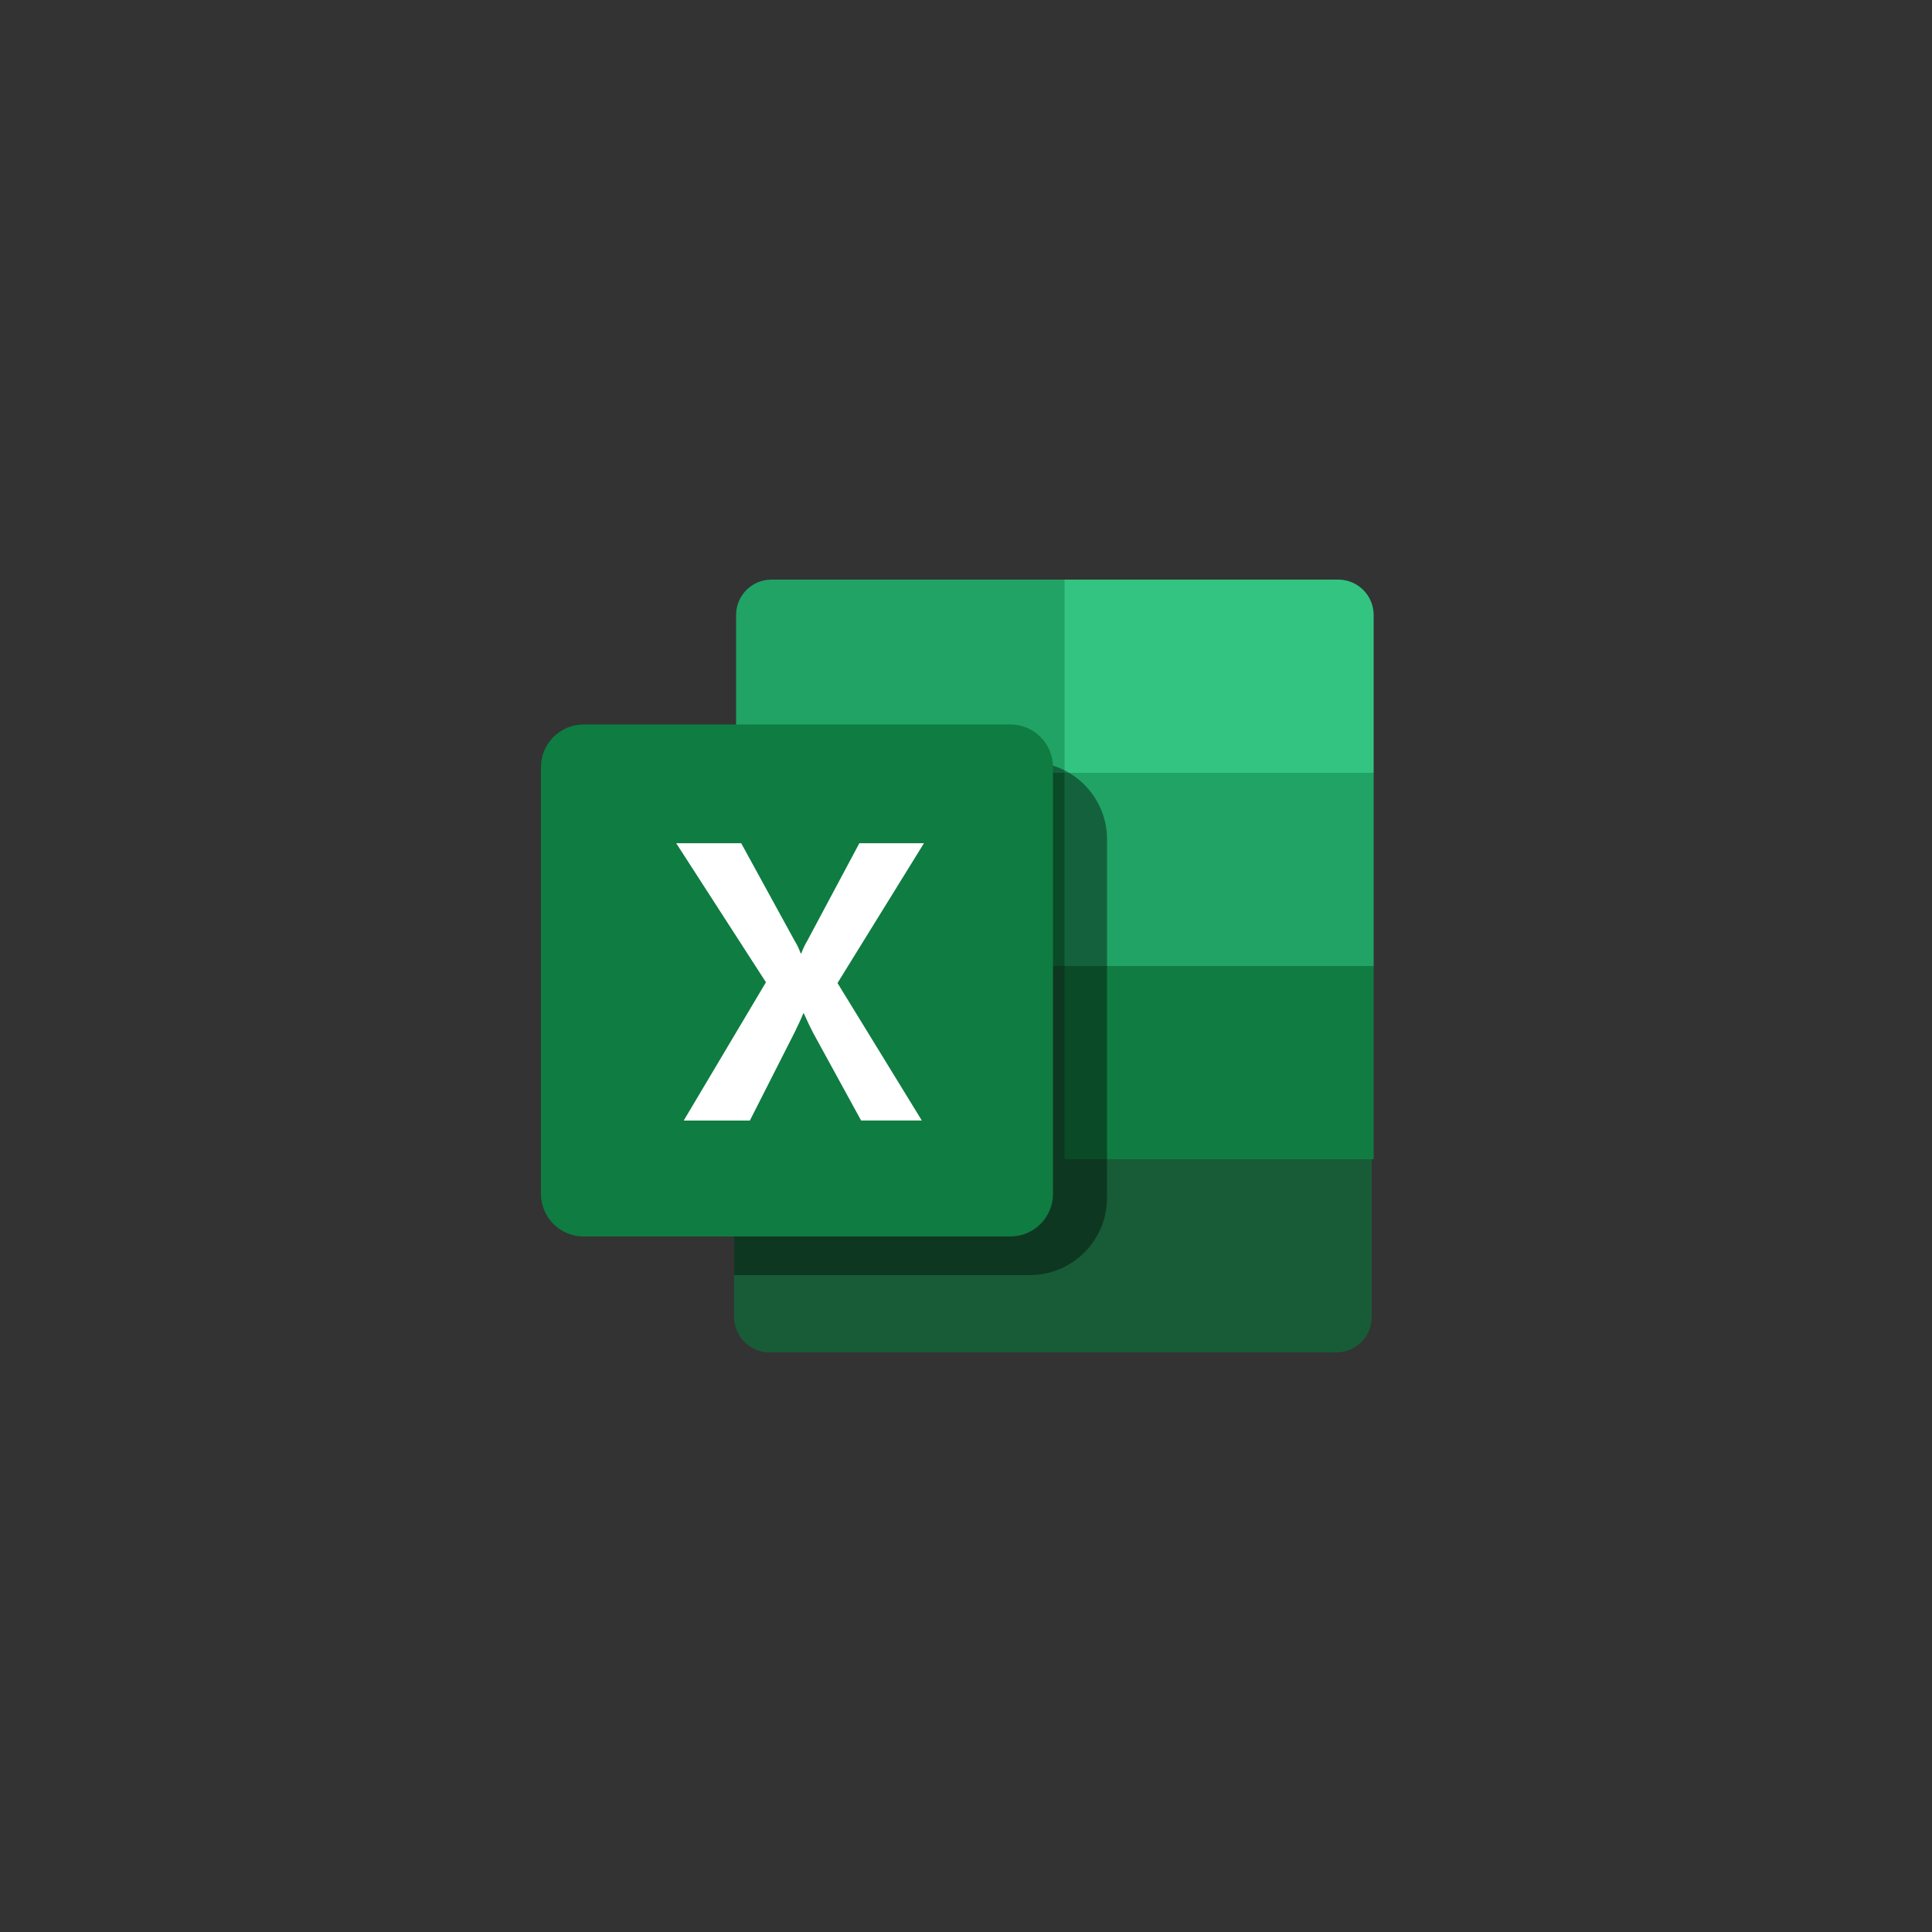<svg width="100" height="100" viewBox="0 0 100 100" fill="none" xmlns="http://www.w3.org/2000/svg">
<rect x="0" y="0" width="100" height="100" fill="#333333" stroke="none"/>
<path d="M55 49L38 46L38 68.167C38 69.18 38.821 70 39.833 70L69.167 70C70.179 70 71 69.18 71 68.167L71 60L55 49Z" fill="#185C37"/>
<path d="M55.1 30L39.933 30C38.921 30 38.1 30.821 38.1 31.833L38.1 40L55.1 50L64.1 53L71.1 50L71.1 40L55.1 30Z" fill="#21A366"/>
<path d="M38.1 40L55.1 40L55.1 50L38.1 50L38.1 40Z" fill="#107C41"/>
<path d="M69.267 30L55.1 30L55.1 40L71.1 40L71.1 31.833C71.1 30.821 70.279 30 69.267 30Z" fill="#33C481"/>
<path d="M55.1 49.999L71.1 49.999L71.1 59.999L55.1 59.999L55.1 49.999Z" fill="#107C41"/>
<path d="M38 66H53.3C55.509 66 57.3 64.209 57.3 62V43.445C57.3 41.236 55.509 39.445 53.3 39.445H38V41.876V66Z" fill="black" fill-opacity="0.4"/>
<path d="M30.208 64H52.294C53.513 64 54.502 63.011 54.502 61.792V39.706C54.502 38.487 53.513 37.498 52.294 37.498H30.208C28.989 37.498 28 38.487 28 39.706V61.792C28 63.011 28.989 64 30.208 64Z" fill="#0F7C41"/>
<path d="M35 43.645L39.645 50.842L35.389 58H38.813L41.135 53.422C41.349 52.988 41.496 52.665 41.576 52.452H41.606C41.759 52.798 41.919 53.135 42.088 53.462L44.571 57.998H47.714L43.349 50.882L47.824 43.645H44.48L41.798 48.669C41.671 48.883 41.564 49.107 41.477 49.34H41.438C41.359 49.112 41.255 48.894 41.127 48.69L38.364 43.645H35Z" fill="white"/>
</svg>
